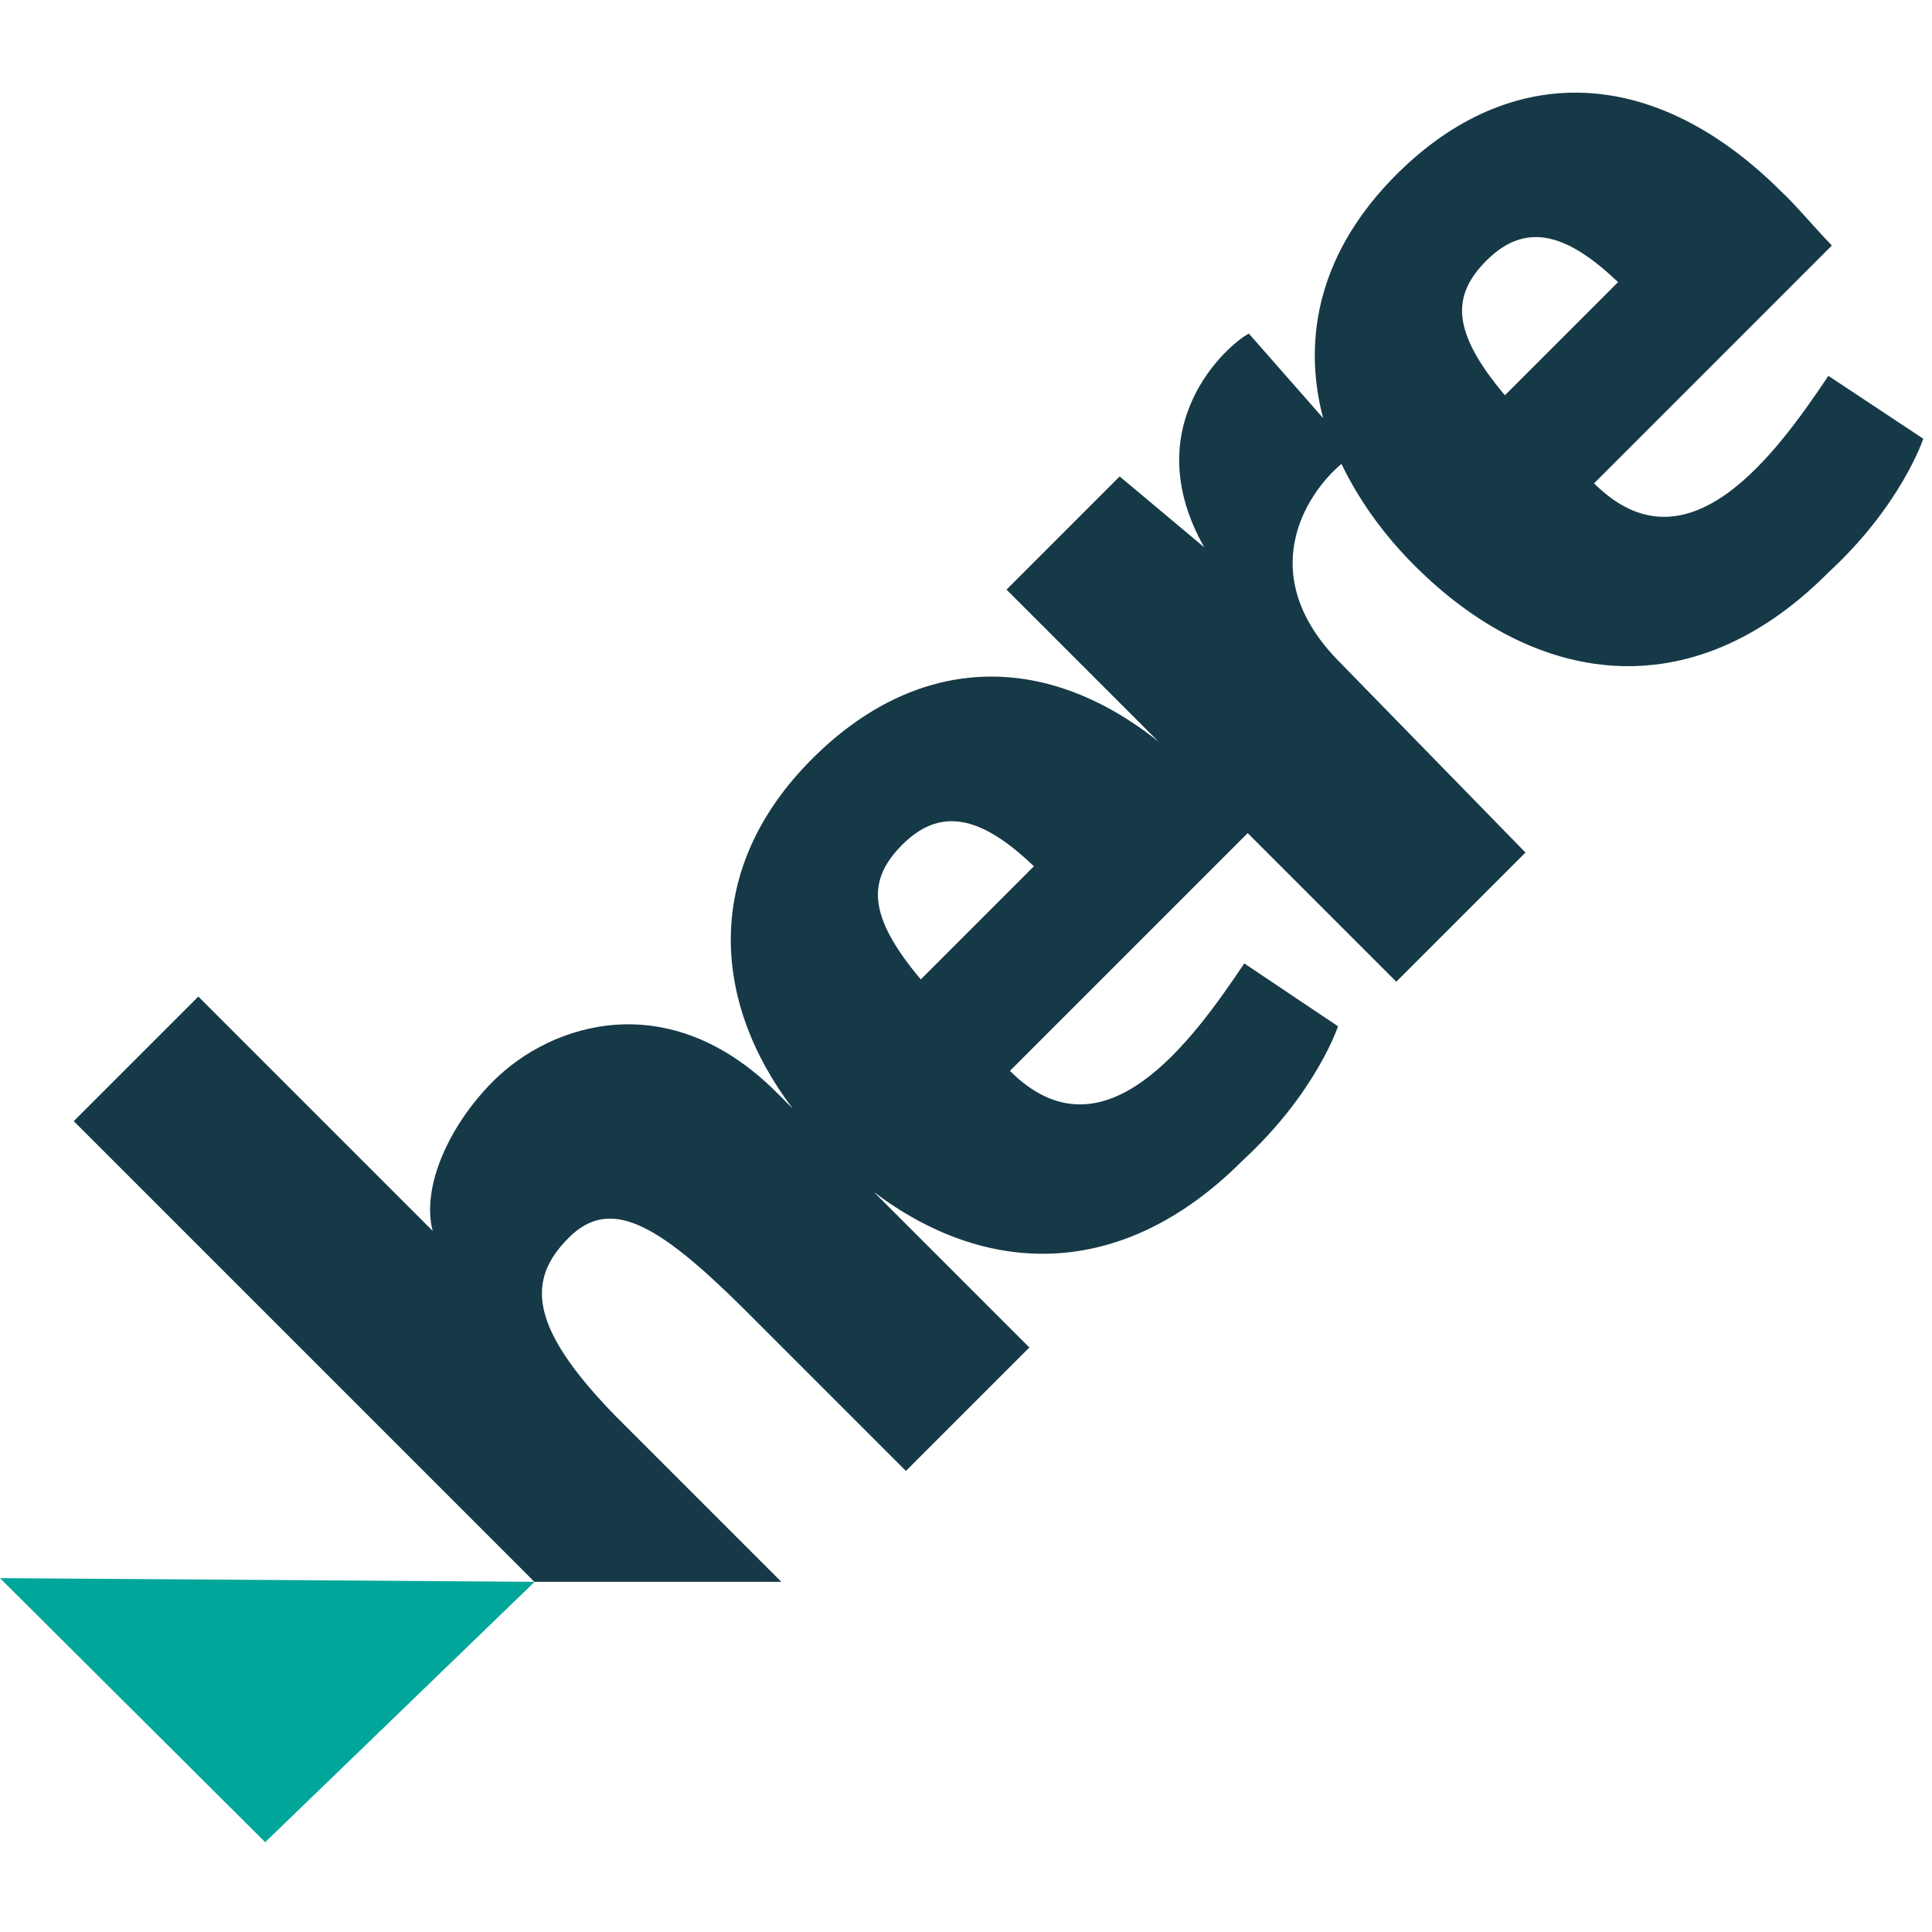 <svg width="104" height="104" viewBox="0 0 104 104" fill="none" xmlns="http://www.w3.org/2000/svg">
<g clip-path="url(#clip0_106054_10080)">
<path d="M28.78 85.15L14.276 99.165L0 84.951L28.78 85.15Z" fill="#00A69A"/>
<path d="M49.566 52.722C46.612 49.215 46.735 47.307 48.581 45.461C50.796 43.246 53.073 44.169 55.657 46.63L49.566 52.722ZM80.025 14.018C82.24 11.802 84.517 12.725 87.101 15.187L81.009 21.278C78.056 17.771 78.179 15.864 80.025 14.018ZM98.423 20.232C95.654 24.355 90.855 31.062 85.809 26.017L98.608 13.217C97.439 11.987 96.577 10.941 95.9 10.325C89.008 3.434 81.255 3.311 75.163 9.402C71.102 13.464 70.056 18.079 71.225 22.509L67.226 17.956C66.057 18.571 61.134 22.94 64.826 29.462L60.272 25.647L54.181 31.739L62.365 39.923C56.027 34.877 49.196 35.37 43.72 40.846C37.874 46.692 38.243 53.83 42.674 59.675L41.812 58.814C36.028 53.03 29.69 55.06 26.552 58.198C24.152 60.598 22.676 63.921 23.291 66.259L10.677 53.645L3.969 60.352L28.767 85.15H42.059L33.136 76.228C28.46 71.428 28.337 68.905 30.613 66.629C32.829 64.413 35.351 65.829 39.905 70.32L48.766 79.181L55.411 72.536L47.043 64.167C53.073 68.721 60.334 68.967 66.795 62.567C66.856 62.506 66.856 62.506 66.918 62.444C70.856 58.814 72.025 55.245 72.025 55.245L66.98 51.861C64.211 55.983 59.411 62.69 54.365 57.645L67.164 44.846L75.163 52.845L82.117 45.892L72.148 35.677C67.472 31.001 70.241 26.632 72.21 24.97C73.133 26.878 74.425 28.724 76.148 30.447C82.609 36.908 90.978 38.2 98.3 30.939C98.362 30.878 98.362 30.878 98.423 30.816C102.361 27.186 103.53 23.617 103.53 23.617L98.423 20.232Z" fill="#153947"/>
</g>
<defs>
<clipPath id="clip0_106054_10080">
<rect width="104" height="104" fill="white"/>
</clipPath>
</defs>
</svg>
